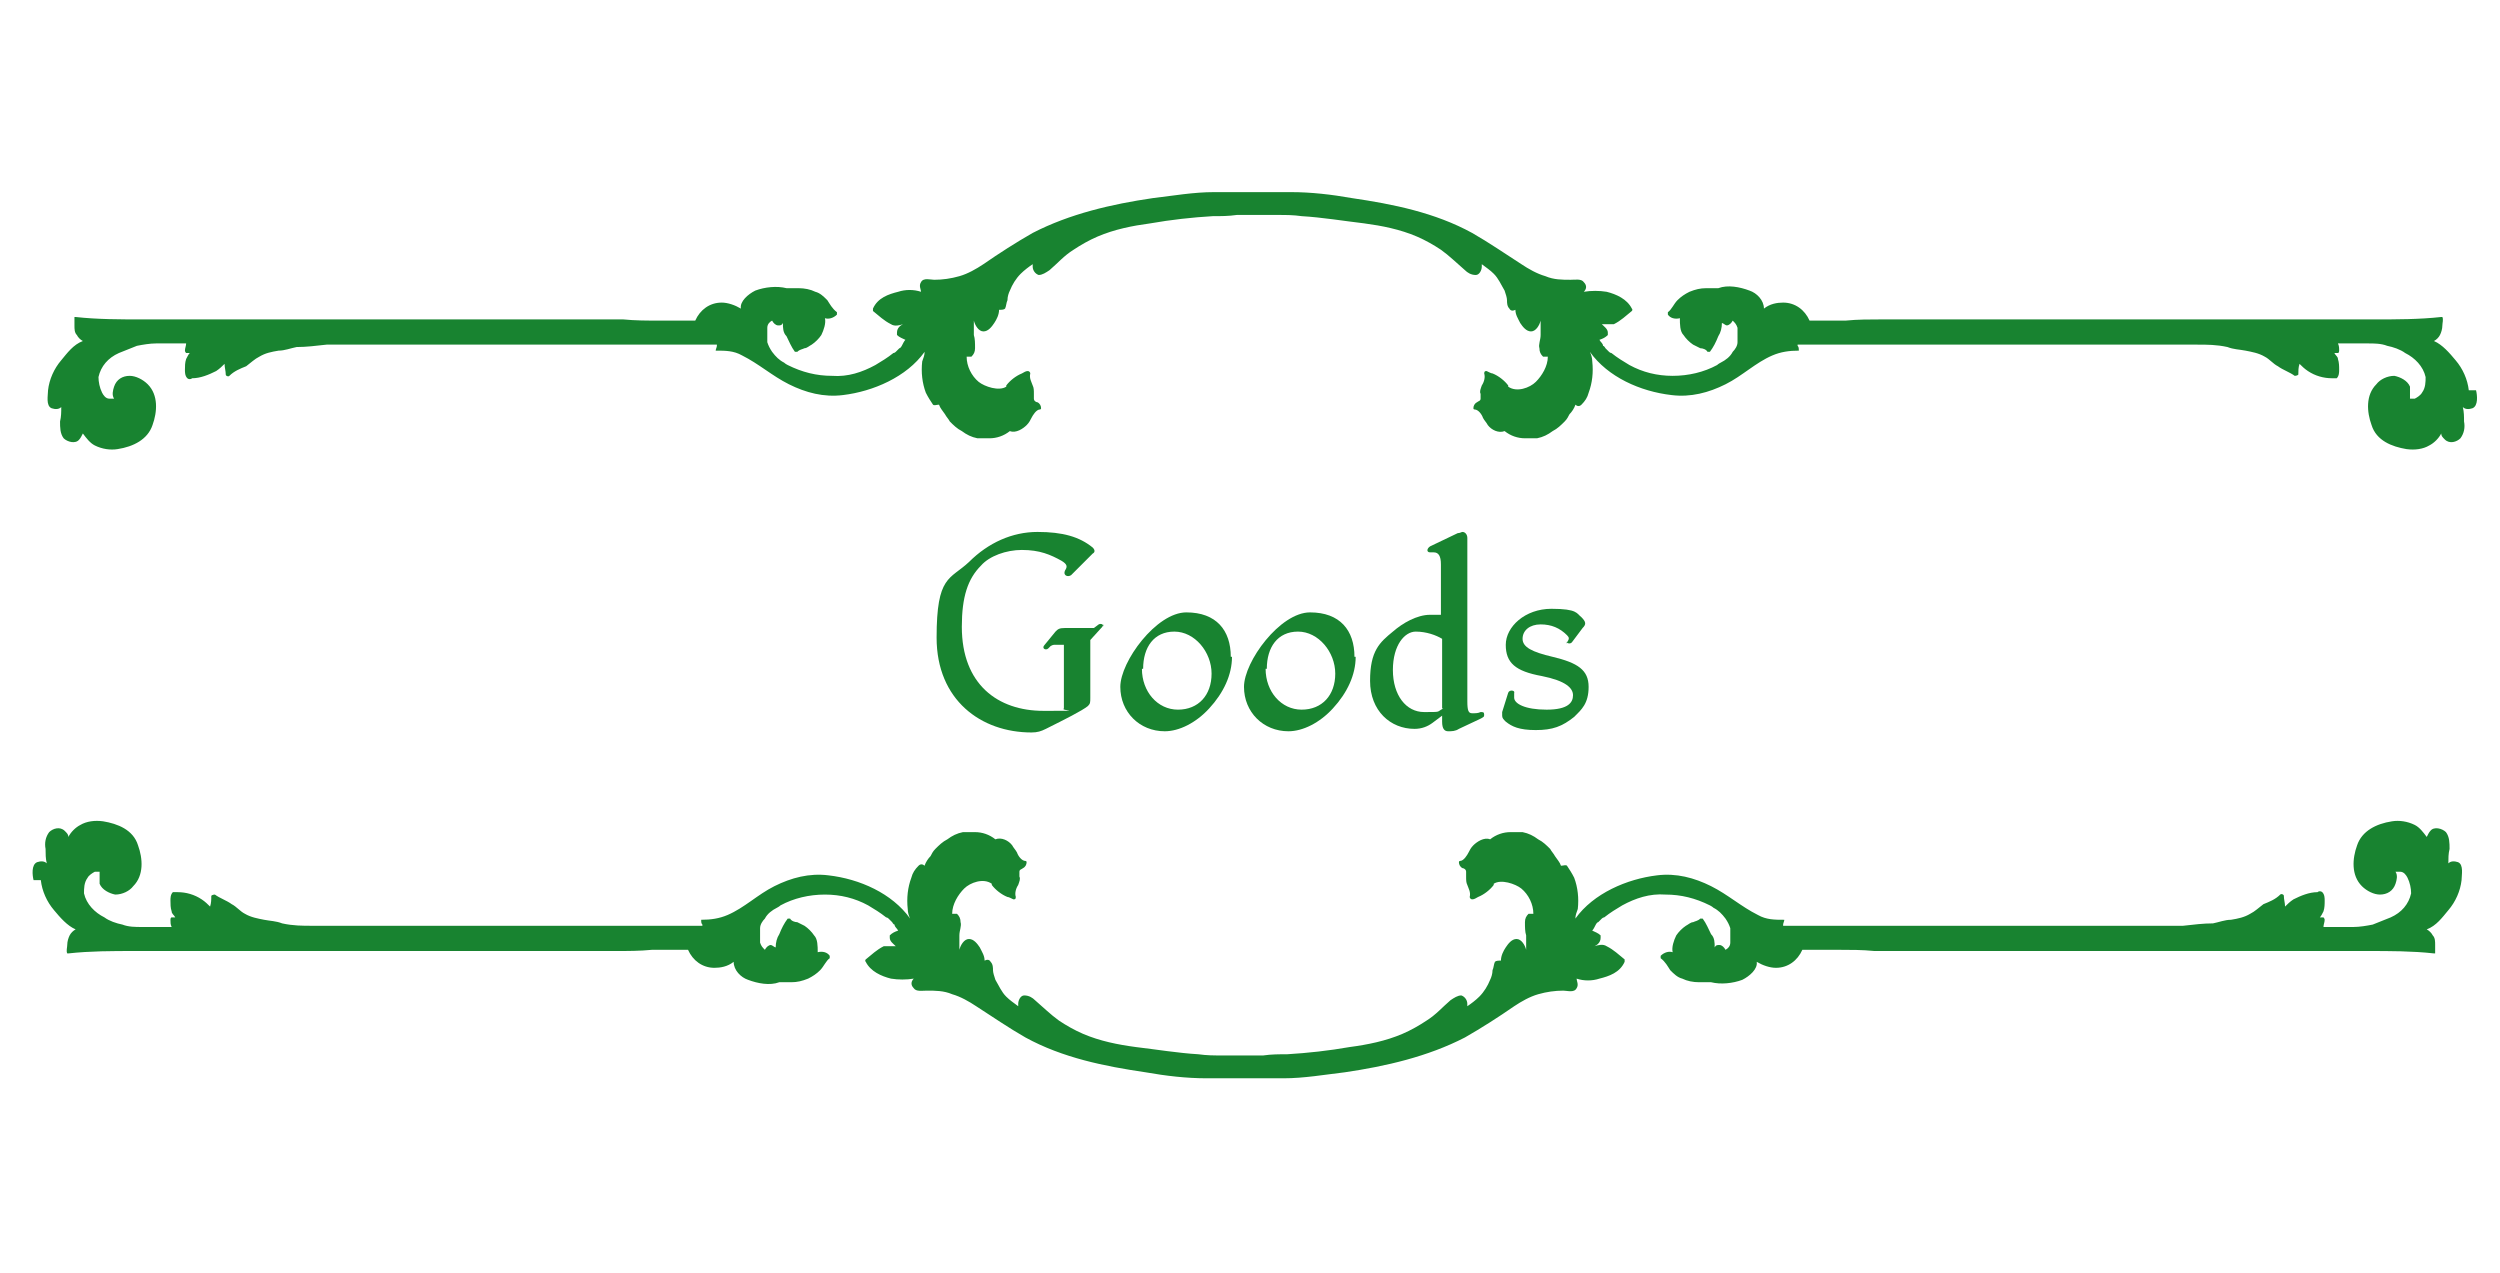 <?xml version="1.0" encoding="UTF-8"?>
<svg xmlns="http://www.w3.org/2000/svg" version="1.1" viewBox="0 0 208.2 106">
  <defs>
    <style>
      .cls-1 {
        fill: #188330;
      }
    </style>
  </defs>
  <!-- Generator: Adobe Illustrator 28.7.1, SVG Export Plug-In . SVG Version: 1.2.0 Build 142)  -->
  <g>
    <g id="_レイヤー_1">
      <g>
        <path class="cls-1" d="M91.9,52s0,0-.1.2l-1,1.1v4.8c0,.4,0,.5-.2.7-.5.4-1.9,1.1-3.5,1.9-.4.2-.7.3-1.2.3-4.2,0-7.9-2.7-7.9-7.9s1.1-4.8,2.7-6.3c1.6-1.6,3.6-2.5,5.7-2.5s3.5.4,4.6,1.3c.2.2.2.4,0,.5l-1.8,1.8c-.3.2-.7,0-.5-.4.2-.3.2-.5-.3-.8-.9-.5-1.8-.9-3.3-.9-1.3,0-2.7.5-3.4,1.3-1.1,1.1-1.6,2.6-1.6,5.1,0,4.8,3,7,6.8,7s1.3,0,1.7-.2v-5.3h-.7c-.2,0-.2,0-.4.1l-.2.2c-.2.2-.6,0-.3-.3l.9-1.1c.2-.2.3-.3.8-.3h2c.2,0,.3,0,.4,0l.4-.3c.2-.1.4,0,.4.2Z"/>
        <path class="cls-1" d="M102.6,54.7c0,1.5-.7,3-1.9,4.3-1.1,1.2-2.5,1.9-3.7,1.9-2.1,0-3.7-1.6-3.7-3.7s3-6.2,5.5-6.2,3.7,1.5,3.7,3.7ZM95.1,55.7c0,1.9,1.3,3.4,3,3.4s2.8-1.2,2.8-3-1.4-3.5-3.1-3.5-2.6,1.3-2.6,3.1Z"/>
        <path class="cls-1" d="M112.9,54.7c0,1.5-.7,3-1.9,4.3-1.1,1.2-2.5,1.9-3.7,1.9-2.1,0-3.7-1.6-3.7-3.7s3-6.2,5.5-6.2,3.7,1.5,3.7,3.7ZM105.4,55.7c0,1.9,1.3,3.4,3,3.4s2.8-1.2,2.8-3-1.4-3.5-3.1-3.5-2.6,1.3-2.6,3.1Z"/>
        <path class="cls-1" d="M123.6,59.5c0,.2,0,.2-.4.4l-1.7.8c-.3.2-.6.2-.9.2s-.5-.2-.5-.8v-.5l-.8.6c-.4.3-.9.5-1.5.5-2,0-3.7-1.5-3.7-4s.8-3.2,1.9-4.1c.8-.7,2-1.4,3.1-1.4s.6,0,.9,0v-4.2c0-.7-.2-1-.6-1h-.3c-.3,0-.3-.3,0-.5l2.3-1.1c.2,0,.3-.1.4-.1.2,0,.4.2.4.5v13.6c0,.8.1,1,.4,1s.5,0,.7-.1c.2,0,.3,0,.3.2ZM120.1,59v-5.8c-.5-.3-1.3-.6-2.2-.6s-1.9,1.1-1.9,3.2,1.1,3.5,2.6,3.5,1,0,1.6-.3Z"/>
        <path class="cls-1" d="M130.5,53.6s0,0,0-.1c.2-.3.2-.4,0-.6-.6-.6-1.3-.9-2.2-.9s-1.5.5-1.5,1.2.8,1.1,2.5,1.5c2.1.5,3,1.1,3,2.5s-.6,1.9-1.2,2.5c-1,.8-1.8,1.1-3.2,1.1s-2-.3-2.5-.7c-.2-.2-.3-.3-.3-.5s0-.2,0-.3l.5-1.6c.1-.3.6-.2.5,0v.4c0,.5.9,1,2.7,1s2.2-.6,2.2-1.2-.6-1.2-2.6-1.6c-2.2-.4-3-1.1-3-2.6s1.6-3,3.8-3,2.1.4,2.5.7c.4.4.4.6.1.9l-.9,1.2c-.2.2-.5,0-.5-.1Z"/>
      </g>
      <g>
        <path class="cls-1" d="M205.6,32.5c-.1-.9-.5-1.8-1.1-2.5-.5-.6-1.1-1.3-1.8-1.6.2-.1.4-.3.5-.5.1-.2.2-.5.2-.8,0-.2.1-.5,0-.7,0,0,0,0-.1,0,0,0,0,0,0,0,0,0,0,0,0,0-1.8.2-3.7.2-5.5.2-1.9,0-3.8,0-5.6,0-3.7,0-25.7,0-29.5,0-2,0-4,0-6,0-1,0-2,0-3,.1-1,0-2,0-3,0,0,0,0,0,0,0-.4-.9-1.2-1.5-2.2-1.5-.5,0-1.1.1-1.6.5,0-.7-.6-1.3-1.2-1.5-.8-.3-1.8-.5-2.6-.2,0,0,0,0,0,0,0,0-.1,0-.2,0,0,0,0,0-.1,0-.2,0-.5,0-.7,0-.5,0-.9.1-1.4.3-.4.2-.7.4-1,.7-.3.3-.5.8-.8,1,0,0,0,.1,0,.2.2.3.6.4,1,.3,0,.5,0,1.1.3,1.4.2.3.5.6.8.8.2.1.4.2.6.3.2,0,.5.1.6.3,0,0,.1,0,.2,0,.3-.4.5-.8.7-1.3.2-.3.3-.7.3-1.1.1,0,.3.2.4.2.2,0,.4-.2.5-.4.2.2.3.3.4.6,0,.3,0,.7,0,1,0,0,0,.2,0,.2,0,.3-.2.6-.4.8-.2.4-.6.7-1,.9,0,0-.2.1-.3.2-1.1.6-2.4.9-3.7.9-1.3,0-2.5-.3-3.6-.9-.5-.3-1-.6-1.5-1,0,0-.1,0-.2-.1,0,0,0,0,0,0,0,0-.2-.2-.3-.3,0,0,0,0,0,0,0,0-.1-.2-.2-.2,0-.2-.2-.3-.3-.5.3-.1.5-.2.7-.4,0,0,0-.1,0-.2,0-.3-.3-.5-.5-.7.3,0,.7,0,1,0,.6-.3,1-.7,1.5-1.1,0,0,.1-.1,0-.2-.4-.8-1.3-1.2-2.1-1.4-.6-.1-1.3-.1-1.9,0,.2-.2.3-.5,0-.8-.2-.3-.7-.2-1.1-.2-.7,0-1.4,0-2.1-.3-.7-.2-1.4-.6-2-1-1.4-.9-2.7-1.8-4.1-2.6-3.1-1.7-6.6-2.4-10-2.9-1.7-.3-3.4-.5-5.1-.5-.9,0-1.8,0-2.7,0-.2,0-.3,0-.5,0-.2,0-.3,0-.5,0-.9,0-1.8,0-2.7,0-1.7,0-3.4.3-5.1.5-3.4.5-6.9,1.3-10,2.9-1.4.8-2.8,1.7-4.1,2.6-.6.4-1.3.8-2,1-.7.2-1.4.3-2.1.3-.3,0-.9-.2-1.1.2-.2.3,0,.6,0,.8-.6-.2-1.3-.2-1.9,0-.8.2-1.7.5-2.1,1.4,0,0,0,.2,0,.2.5.4.9.8,1.5,1.1.3.2.7.1,1,0-.2.1-.5.3-.5.7,0,0,0,.1,0,.2.2.2.5.3.7.4-.1.1-.2.3-.3.5,0,0-.1.2-.2.2,0,0,0,0,0,0,0,0-.2.2-.3.3,0,0,0,0,0,0,0,0-.1.1-.2.1-.5.4-1,.7-1.5,1-1.1.6-2.3,1-3.6.9-1.3,0-2.5-.3-3.7-.9,0,0-.2-.1-.3-.2-.4-.2-.7-.5-1-.9-.2-.3-.3-.5-.4-.8,0,0,0-.2,0-.2,0-.3,0-.7,0-1,0-.3.2-.5.4-.6.1.2.3.4.5.4.2,0,.3,0,.4-.2,0,.4,0,.8.3,1.1.2.4.4.9.7,1.3,0,0,.1,0,.2,0,.2-.2.4-.2.6-.3.2,0,.4-.2.6-.3.3-.2.6-.5.8-.8.2-.4.4-1,.3-1.4.3.1.7,0,1-.3,0,0,0-.2,0-.2-.4-.3-.6-.7-.8-1-.3-.3-.6-.6-1-.7-.4-.2-.9-.3-1.4-.3-.2,0-.5,0-.7,0,0,0,0,0-.1,0,0,0-.1,0-.2,0,0,0,0,0,0,0-.8-.2-1.8-.1-2.6.2-.6.3-1.3.9-1.2,1.5-.5-.3-1.1-.5-1.6-.5-1,0-1.8.6-2.2,1.5,0,0,0,0,0,0-1,0-2,0-3,0-1,0-2,0-3-.1-2,0-21.4,0-23.3,0-3.7,0-7.5,0-11.2,0-1.9,0-3.8,0-5.6,0-1.8,0-3.7,0-5.5-.2,0,0,0,0,0,0,0,0,0,0,0,0,0,0,0,0-.1,0,0,.2,0,.5,0,.7,0,.3,0,.6.2.8.1.2.3.4.5.5-.8.3-1.3,1-1.8,1.6-.6.7-1,1.6-1.1,2.5,0,.4-.2,1.3.3,1.5.3.1.6.1.8-.1,0,.4,0,.8-.1,1.2,0,.5,0,1,.3,1.4.3.3,1,.5,1.3.1.1-.1.2-.3.3-.5.3.4.6.8,1,1,.6.3,1.3.4,1.9.3,1.3-.2,2.5-.8,2.9-2,.4-1.1.5-2.5-.4-3.4-.4-.4-1-.7-1.5-.7-.6,0-1.1.3-1.3.9-.1.3-.2.7,0,1-.1,0-.3,0-.4,0-.3,0-.5-.3-.6-.5-.2-.4-.3-.9-.3-1.3.2-.9.8-1.6,1.7-2,.5-.2,1-.4,1.5-.6.5-.1,1.1-.2,1.6-.2.5,0,1,0,1.5,0,.1,0,.3,0,.4,0,.2,0,.4,0,.6,0,0,.2-.1.4-.1.6,0,0,0,.1.1.2.1,0,.2,0,.3,0-.1.1-.2.3-.3.5-.1.3-.1.6-.1.9,0,.2,0,.5.2.7.1.1.3.1.4,0,.7,0,1.4-.3,2-.6.3-.2.5-.4.7-.6,0,.3.1.6.1.9,0,.1.2.2.3.1.4-.4.9-.6,1.4-.8.4-.3.7-.6,1.1-.8.5-.3,1-.4,1.6-.5.5,0,1-.2,1.5-.3.8,0,1.6-.1,2.5-.2,1.8,0,20.9,0,22.7,0,1.8,0,3.6,0,5.4,0,.9,0,1.8,0,2.7,0,.4,0,.8,0,1.2,0,.2,0,.3,0,.5,0,0,0,0,0,0,.1,0,.1-.1.3-.1.4,0,0,0,0,0,0,0,0,0,0,0,0,.8,0,1.5,0,2.2.4,1.4.7,2.5,1.7,3.9,2.4,1.4.7,2.9,1.1,4.5.9,2.5-.3,5.3-1.5,6.8-3.6,0,.3-.1.5-.2.8-.1.9,0,1.8.3,2.6.2.4.4.7.6,1,.1.1.3,0,.5,0,.1.3.3.5.5.8.1.2.3.4.4.6.3.3.6.6,1,.8.4.3.8.5,1.3.6,0,0,.2,0,.2,0,.2,0,.5,0,.8,0,.6,0,1.2-.2,1.7-.6.5.2,1.1-.2,1.4-.5.2-.2.3-.4.4-.6.1-.2.4-.7.7-.7,0,0,.1,0,.1-.1,0-.2-.1-.4-.3-.5-.1,0-.3-.1-.3-.3,0-.1,0-.2,0-.4,0-.3,0-.5-.1-.7-.1-.3-.3-.6-.2-1,0-.1-.1-.2-.2-.2-.2,0-.3.1-.5.2-.5.2-1,.6-1.3,1,0,0,0,0,0,.1-.6.4-1.8,0-2.3-.4-.6-.5-1-1.3-1-2.1.1,0,.3,0,.4,0,.2-.2.3-.4.3-.7,0-.4,0-.8-.1-1.1,0-.4,0-.8,0-1.2.1.4.4.9.8.9.4,0,.7-.4.9-.7.2-.3.4-.7.4-1.1.2,0,.4,0,.5-.1.1-.2.1-.5.2-.7,0-.3.1-.6.2-.8.2-.5.5-1,.9-1.4.3-.3.7-.6,1-.8,0,0,0,.1,0,.2,0,.3.2.6.5.7.3,0,.6-.2.9-.4.7-.6,1.2-1.2,2-1.7.6-.4,1.3-.8,2-1.1,1.4-.6,2.9-.9,4.4-1.1,1.7-.3,3.5-.5,5.2-.6.7,0,1.3,0,2-.1.6,0,1.1,0,1.7,0,.6,0,1.1,0,1.7,0,.7,0,1.3,0,2,.1,1.7.1,3.5.4,5.2.6,1.5.2,3,.5,4.4,1.1.7.3,1.4.7,2,1.1.7.5,1.3,1.1,2,1.7.2.2.5.4.9.4.3,0,.5-.4.5-.7,0,0,0-.1,0-.2.4.3.7.5,1,.8.4.4.6.9.9,1.4.1.3.2.6.2.8,0,.2,0,.5.2.7.1.2.3.2.5.1,0,.4.2.7.4,1.1.2.3.5.7.9.7.4,0,.7-.5.8-.9,0,.4,0,.7,0,1.2,0,.4-.2.8-.1,1.1,0,.3.1.5.3.7.1,0,.3,0,.4,0,0,.8-.5,1.6-1,2.1-.5.5-1.6.9-2.3.4,0,0,0,0,0-.1-.3-.4-.8-.8-1.3-1-.1,0-.3-.1-.5-.2-.1,0-.2,0-.2.2.1.3,0,.7-.2,1-.1.3-.2.5-.1.7,0,.1,0,.2,0,.4,0,.2-.2.2-.3.3-.2.1-.3.3-.3.5,0,0,0,.1.1.1.3,0,.6.4.7.7.1.2.3.4.4.6.3.4.9.7,1.4.5.5.4,1.1.6,1.7.6.3,0,.5,0,.8,0,0,0,.2,0,.2,0,.5-.1.9-.3,1.3-.6.4-.2.7-.5,1-.8.2-.2.3-.4.4-.6.2-.2.4-.5.5-.8.1.1.3.2.5,0,.3-.3.5-.6.6-1,.3-.8.4-1.7.3-2.6,0-.3-.1-.6-.2-.8,1.5,2.1,4.2,3.3,6.8,3.6,1.6.2,3.1-.2,4.5-.9,1.4-.7,2.5-1.8,3.9-2.4.7-.3,1.4-.4,2.2-.4,0,0,0,0,0,0,0,0,0,0,0,0,0-.2,0-.3-.1-.4,0,0,0,0,0-.1.2,0,.3,0,.5,0,.4,0,.8,0,1.2,0,.9,0,1.8,0,2.7,0,1.8,0,3.6,0,5.4,0,1.8,0,21.8,0,23.5,0,.8,0,1.6,0,2.5.2.5.2,1,.2,1.5.3.5.1,1.1.2,1.6.5.4.2.7.6,1.1.8.4.3,1,.5,1.4.8,0,0,.2,0,.3-.1,0-.3,0-.6.1-.9.2.2.4.4.7.6.6.4,1.3.6,2,.6.1,0,.3,0,.4,0,.2-.2.2-.5.2-.7,0-.3,0-.6-.1-.9,0-.2-.2-.3-.3-.5.1,0,.2,0,.3,0,0,0,.1,0,.1-.2,0-.2,0-.4-.1-.6.2,0,.4,0,.6,0,.1,0,.3,0,.4,0,.5,0,1,0,1.5,0,.5,0,1.1,0,1.6.2.5.1,1.1.3,1.5.6.8.4,1.5,1.1,1.7,2,0,.4,0,.9-.3,1.3-.1.2-.4.4-.6.5-.1,0-.3,0-.4,0,0-.3,0-.7,0-1-.2-.5-.8-.8-1.3-.9-.6,0-1.2.3-1.5.7-.9.9-.8,2.3-.4,3.4.4,1.3,1.7,1.8,2.9,2,.7.1,1.4,0,1.9-.3.4-.2.8-.6,1-1,0,.2.1.3.3.5.4.4,1,.2,1.3-.1.3-.4.4-.9.3-1.4,0-.4,0-.8-.1-1.2.2.2.5.2.8.1.5-.2.4-1.1.3-1.5Z"/>
        <path class="cls-1" d="M3.4,73.3c.1.9.5,1.8,1.1,2.5.5.6,1.1,1.3,1.8,1.6-.2.1-.4.3-.5.5-.1.2-.2.5-.2.8,0,.2-.1.5,0,.7,0,0,0,0,.1,0,0,0,0,0,0,0,0,0,0,0,0,0,1.8-.2,3.7-.2,5.5-.2,1.9,0,3.8,0,5.6,0,3.7,0,7.5,0,11.2,0,2,0,21.4,0,23.3,0,1,0,2,0,3-.1,1,0,2,0,3,0,0,0,0,0,0,0,.4.9,1.2,1.5,2.2,1.5.5,0,1.1-.1,1.6-.5,0,.7.6,1.3,1.2,1.5.8.3,1.8.5,2.6.2,0,0,0,0,0,0,0,0,.1,0,.2,0,0,0,0,0,.1,0,.2,0,.5,0,.7,0,.5,0,.9-.1,1.4-.3.4-.2.7-.4,1-.7.3-.3.5-.8.8-1,0,0,0-.1,0-.2-.2-.3-.6-.4-1-.3,0-.5,0-1.1-.3-1.4-.2-.3-.5-.6-.8-.8-.2-.1-.4-.2-.6-.3-.2,0-.5-.1-.6-.3,0,0-.1,0-.2,0-.3.4-.5.8-.7,1.3-.2.3-.3.7-.3,1.1-.1,0-.3-.2-.4-.2-.2,0-.4.2-.5.4-.2-.2-.3-.3-.4-.6,0-.3,0-.7,0-1,0,0,0-.2,0-.2,0-.3.2-.6.4-.8.2-.4.6-.7,1-.9,0,0,.2-.1.3-.2,1.1-.6,2.4-.9,3.7-.9,1.3,0,2.5.3,3.6.9.5.3,1,.6,1.5,1,0,0,.1,0,.2.1,0,0,0,0,0,0,0,0,.2.2.3.3,0,0,0,0,0,0,0,0,.1.2.2.2,0,.2.2.3.3.5-.3.1-.5.2-.7.4,0,0,0,.1,0,.2,0,.3.3.5.5.7-.3,0-.7,0-1,0-.6.3-1,.7-1.5,1.1,0,0-.1.1,0,.2.4.8,1.3,1.2,2.1,1.4.6.1,1.3.1,1.9,0-.2.2-.3.5,0,.8.2.3.7.2,1.1.2.7,0,1.4,0,2.1.3.7.2,1.4.6,2,1,1.4.9,2.7,1.8,4.1,2.6,3.1,1.7,6.6,2.4,10,2.9,1.7.3,3.4.5,5.1.5.9,0,1.8,0,2.7,0,.2,0,.3,0,.5,0,.2,0,.3,0,.5,0,.9,0,1.8,0,2.7,0,1.7,0,3.4-.3,5.1-.5,3.4-.5,6.9-1.3,10-2.9,1.4-.8,2.8-1.7,4.1-2.6.6-.4,1.3-.8,2-1,.7-.2,1.4-.3,2.1-.3.3,0,.9.2,1.1-.2.2-.3,0-.6,0-.8.6.2,1.3.2,1.9,0,.8-.2,1.7-.5,2.1-1.4,0,0,0-.2,0-.2-.5-.4-.9-.8-1.5-1.1-.3-.2-.7-.1-1,0,.2-.1.5-.3.5-.7,0,0,0-.1,0-.2-.2-.2-.5-.3-.7-.4.1-.1.2-.3.3-.5,0,0,.1-.2.2-.2,0,0,0,0,0,0,0,0,.2-.2.3-.3,0,0,0,0,0,0,0,0,.1-.1.2-.1.5-.4,1-.7,1.5-1,1.1-.6,2.3-1,3.6-.9,1.3,0,2.5.3,3.7.9,0,0,.2.1.3.2.4.2.7.5,1,.9.2.3.3.5.4.8,0,0,0,.2,0,.2,0,.3,0,.7,0,1,0,.3-.2.5-.4.6-.1-.2-.3-.4-.5-.4-.2,0-.3,0-.4.2,0-.4,0-.8-.3-1.1-.2-.4-.4-.9-.7-1.3,0,0-.1,0-.2,0-.2.2-.4.2-.6.3-.2,0-.4.2-.6.3-.3.2-.6.5-.8.8-.2.4-.4,1-.3,1.4-.3-.1-.7,0-1,.3,0,0,0,.2,0,.2.4.3.6.7.8,1,.3.3.6.6,1,.7.4.2.9.3,1.4.3.2,0,.5,0,.7,0,0,0,0,0,.1,0,0,0,.1,0,.2,0,0,0,0,0,0,0,.8.2,1.8.1,2.6-.2.6-.3,1.3-.9,1.2-1.5.5.3,1.1.5,1.6.5,1,0,1.8-.6,2.2-1.5,0,0,0,0,0,0,1,0,2,0,3,0,1,0,2,0,3,.1,2,0,4,0,6,0,3.7,0,25.7,0,29.5,0,1.9,0,3.8,0,5.6,0,1.8,0,3.7,0,5.5.2,0,0,0,0,0,0,0,0,0,0,0,0,0,0,0,0,.1,0,0-.2,0-.5,0-.7,0-.3,0-.6-.2-.8-.1-.2-.3-.4-.5-.5.8-.3,1.3-1,1.8-1.6.6-.7,1-1.6,1.1-2.5,0-.4.2-1.3-.3-1.5-.3-.1-.6-.1-.8.1,0-.4,0-.8.1-1.2,0-.5,0-1-.3-1.4-.3-.3-1-.5-1.3-.1-.1.1-.2.3-.3.5-.3-.4-.6-.8-1-1-.6-.3-1.3-.4-1.9-.3-1.3.2-2.5.8-2.9,2-.4,1.1-.5,2.5.4,3.4.4.4,1,.7,1.5.7.6,0,1.1-.3,1.3-.9.1-.3.2-.7,0-1,.1,0,.3,0,.4,0,.3,0,.5.3.6.5.2.4.3.9.3,1.3-.2.9-.8,1.6-1.7,2-.5.2-1,.4-1.5.6-.5.1-1.1.2-1.6.2-.5,0-1,0-1.5,0-.1,0-.3,0-.4,0-.2,0-.4,0-.6,0,0-.2.1-.4.1-.6,0,0,0-.1-.1-.2-.1,0-.2,0-.3,0,.1-.1.2-.3.3-.5.1-.3.1-.6.1-.9,0-.2,0-.5-.2-.7-.1-.1-.3-.1-.4,0-.7,0-1.4.3-2,.6-.3.2-.5.4-.7.6,0-.3-.1-.6-.1-.9,0-.1-.2-.2-.3-.1-.4.4-.9.6-1.4.8-.4.3-.7.6-1.1.8-.5.3-1,.4-1.6.5-.5,0-1,.2-1.5.3-.8,0-1.6.1-2.5.2-1.8,0-21.8,0-23.5,0-1.8,0-3.6,0-5.4,0-.9,0-1.8,0-2.7,0-.4,0-.8,0-1.2,0-.2,0-.3,0-.5,0,0,0,0,0,0-.1,0-.1.1-.3.1-.4,0,0,0,0,0,0,0,0,0,0,0,0-.8,0-1.5,0-2.2-.4-1.4-.7-2.5-1.7-3.9-2.4-1.4-.7-2.9-1.1-4.5-.9-2.5.3-5.3,1.5-6.8,3.6,0-.3.1-.5.2-.8.1-.9,0-1.8-.3-2.6-.2-.4-.4-.7-.6-1-.1-.1-.3,0-.5,0-.1-.3-.3-.5-.5-.8-.1-.2-.3-.4-.4-.6-.3-.3-.6-.6-1-.8-.4-.3-.8-.5-1.3-.6,0,0-.2,0-.2,0-.2,0-.5,0-.8,0-.6,0-1.2.2-1.7.6-.5-.2-1.1.2-1.4.5-.2.2-.3.4-.4.6-.1.2-.4.7-.7.7,0,0-.1,0-.1.1,0,.2.1.4.3.5.1,0,.3.1.3.3,0,.1,0,.2,0,.4,0,.3,0,.5.1.7.1.3.3.6.2,1,0,.1.1.2.2.2.2,0,.3-.1.5-.2.5-.2,1-.6,1.3-1,0,0,0,0,0-.1.6-.4,1.8,0,2.3.4.6.5,1,1.3,1,2.1-.1,0-.3,0-.4,0-.2.2-.3.4-.3.7,0,.4,0,.8.1,1.1,0,.4,0,.8,0,1.2-.1-.4-.4-.9-.8-.9-.4,0-.7.4-.9.7-.2.3-.4.7-.4,1.1-.2,0-.4,0-.5.1-.1.2-.1.5-.2.7,0,.3-.1.6-.2.8-.2.5-.5,1-.9,1.4-.3.3-.7.6-1,.8,0,0,0-.1,0-.2,0-.3-.2-.6-.5-.7-.3,0-.6.2-.9.4-.7.6-1.2,1.2-2,1.7-.6.4-1.3.8-2,1.1-1.4.6-2.9.9-4.4,1.1-1.7.3-3.5.5-5.2.6-.7,0-1.3,0-2,.1-.6,0-1.1,0-1.7,0-.6,0-1.1,0-1.7,0-.7,0-1.3,0-2-.1-1.7-.1-3.5-.4-5.2-.6-1.5-.2-3-.5-4.4-1.1-.7-.3-1.4-.7-2-1.1-.7-.5-1.3-1.1-2-1.7-.2-.2-.5-.4-.9-.4-.3,0-.5.4-.5.7,0,0,0,.1,0,.2-.4-.3-.7-.5-1-.8-.4-.4-.6-.9-.9-1.4-.1-.3-.2-.6-.2-.8,0-.2,0-.5-.2-.7-.1-.2-.3-.2-.5-.1,0-.4-.2-.7-.4-1.1-.2-.3-.5-.7-.9-.7-.4,0-.7.5-.8.9,0-.4,0-.7,0-1.2,0-.4.2-.8.1-1.1,0-.3-.1-.5-.3-.7-.1,0-.3,0-.4,0,0-.8.5-1.6,1-2.1.5-.5,1.6-.9,2.3-.4,0,0,0,0,0,.1.3.4.8.8,1.3,1,.1,0,.3.1.5.2.1,0,.2,0,.2-.2-.1-.3,0-.7.2-1,.1-.3.2-.5.1-.7,0-.1,0-.2,0-.4,0-.2.2-.2.3-.3.2-.1.3-.3.3-.5,0,0,0-.1-.1-.1-.3,0-.6-.4-.7-.7-.1-.2-.3-.4-.4-.6-.3-.4-.9-.7-1.4-.5-.5-.4-1.1-.6-1.7-.6-.3,0-.5,0-.8,0,0,0-.2,0-.2,0-.5.1-.9.3-1.3.6-.4.2-.7.5-1,.8-.2.2-.3.4-.4.6-.2.2-.4.5-.5.8-.1-.1-.3-.2-.5,0-.3.3-.5.6-.6,1-.3.8-.4,1.7-.3,2.6,0,.3.1.6.2.8-1.5-2.1-4.2-3.3-6.8-3.6-1.6-.2-3.1.2-4.5.9-1.4.7-2.5,1.8-3.9,2.4-.7.3-1.4.4-2.2.4,0,0,0,0,0,0,0,0,0,0,0,0,0,.2,0,.3.1.4,0,0,0,0,0,.1-.2,0-.3,0-.5,0-.4,0-.8,0-1.2,0-.9,0-1.8,0-2.7,0-1.8,0-3.6,0-5.4,0-1.8,0-20.9,0-22.7,0-.8,0-1.6,0-2.5-.2-.5-.2-1-.2-1.5-.3-.5-.1-1.1-.2-1.6-.5-.4-.2-.7-.6-1.1-.8-.4-.3-1-.5-1.4-.8,0,0-.2,0-.3.1,0,.3,0,.6-.1.9-.2-.2-.4-.4-.7-.6-.6-.4-1.3-.6-2-.6-.1,0-.3,0-.4,0-.2.2-.2.5-.2.7,0,.3,0,.6.1.9,0,.2.2.3.3.5-.1,0-.2,0-.3,0,0,0-.1,0-.1.2,0,.2,0,.4.1.6-.2,0-.4,0-.6,0-.1,0-.3,0-.4,0-.5,0-1,0-1.5,0-.5,0-1.1,0-1.6-.2-.5-.1-1.1-.3-1.5-.6-.8-.4-1.5-1.1-1.7-2,0-.4,0-.9.3-1.3.1-.2.4-.4.6-.5.1,0,.3,0,.4,0,0,.3,0,.7,0,1,.2.5.8.8,1.3.9.6,0,1.2-.3,1.5-.7.9-.9.8-2.3.4-3.4-.4-1.3-1.7-1.8-2.9-2-.7-.1-1.4,0-1.9.3-.4.2-.8.6-1,1,0-.2-.1-.3-.3-.5-.4-.4-1-.2-1.3.1-.3.4-.4.9-.3,1.4,0,.4,0,.8.1,1.2-.2-.2-.5-.2-.8-.1-.5.2-.4,1.1-.3,1.5Z"/>
      </g>
    </g>
  </g>
</svg>